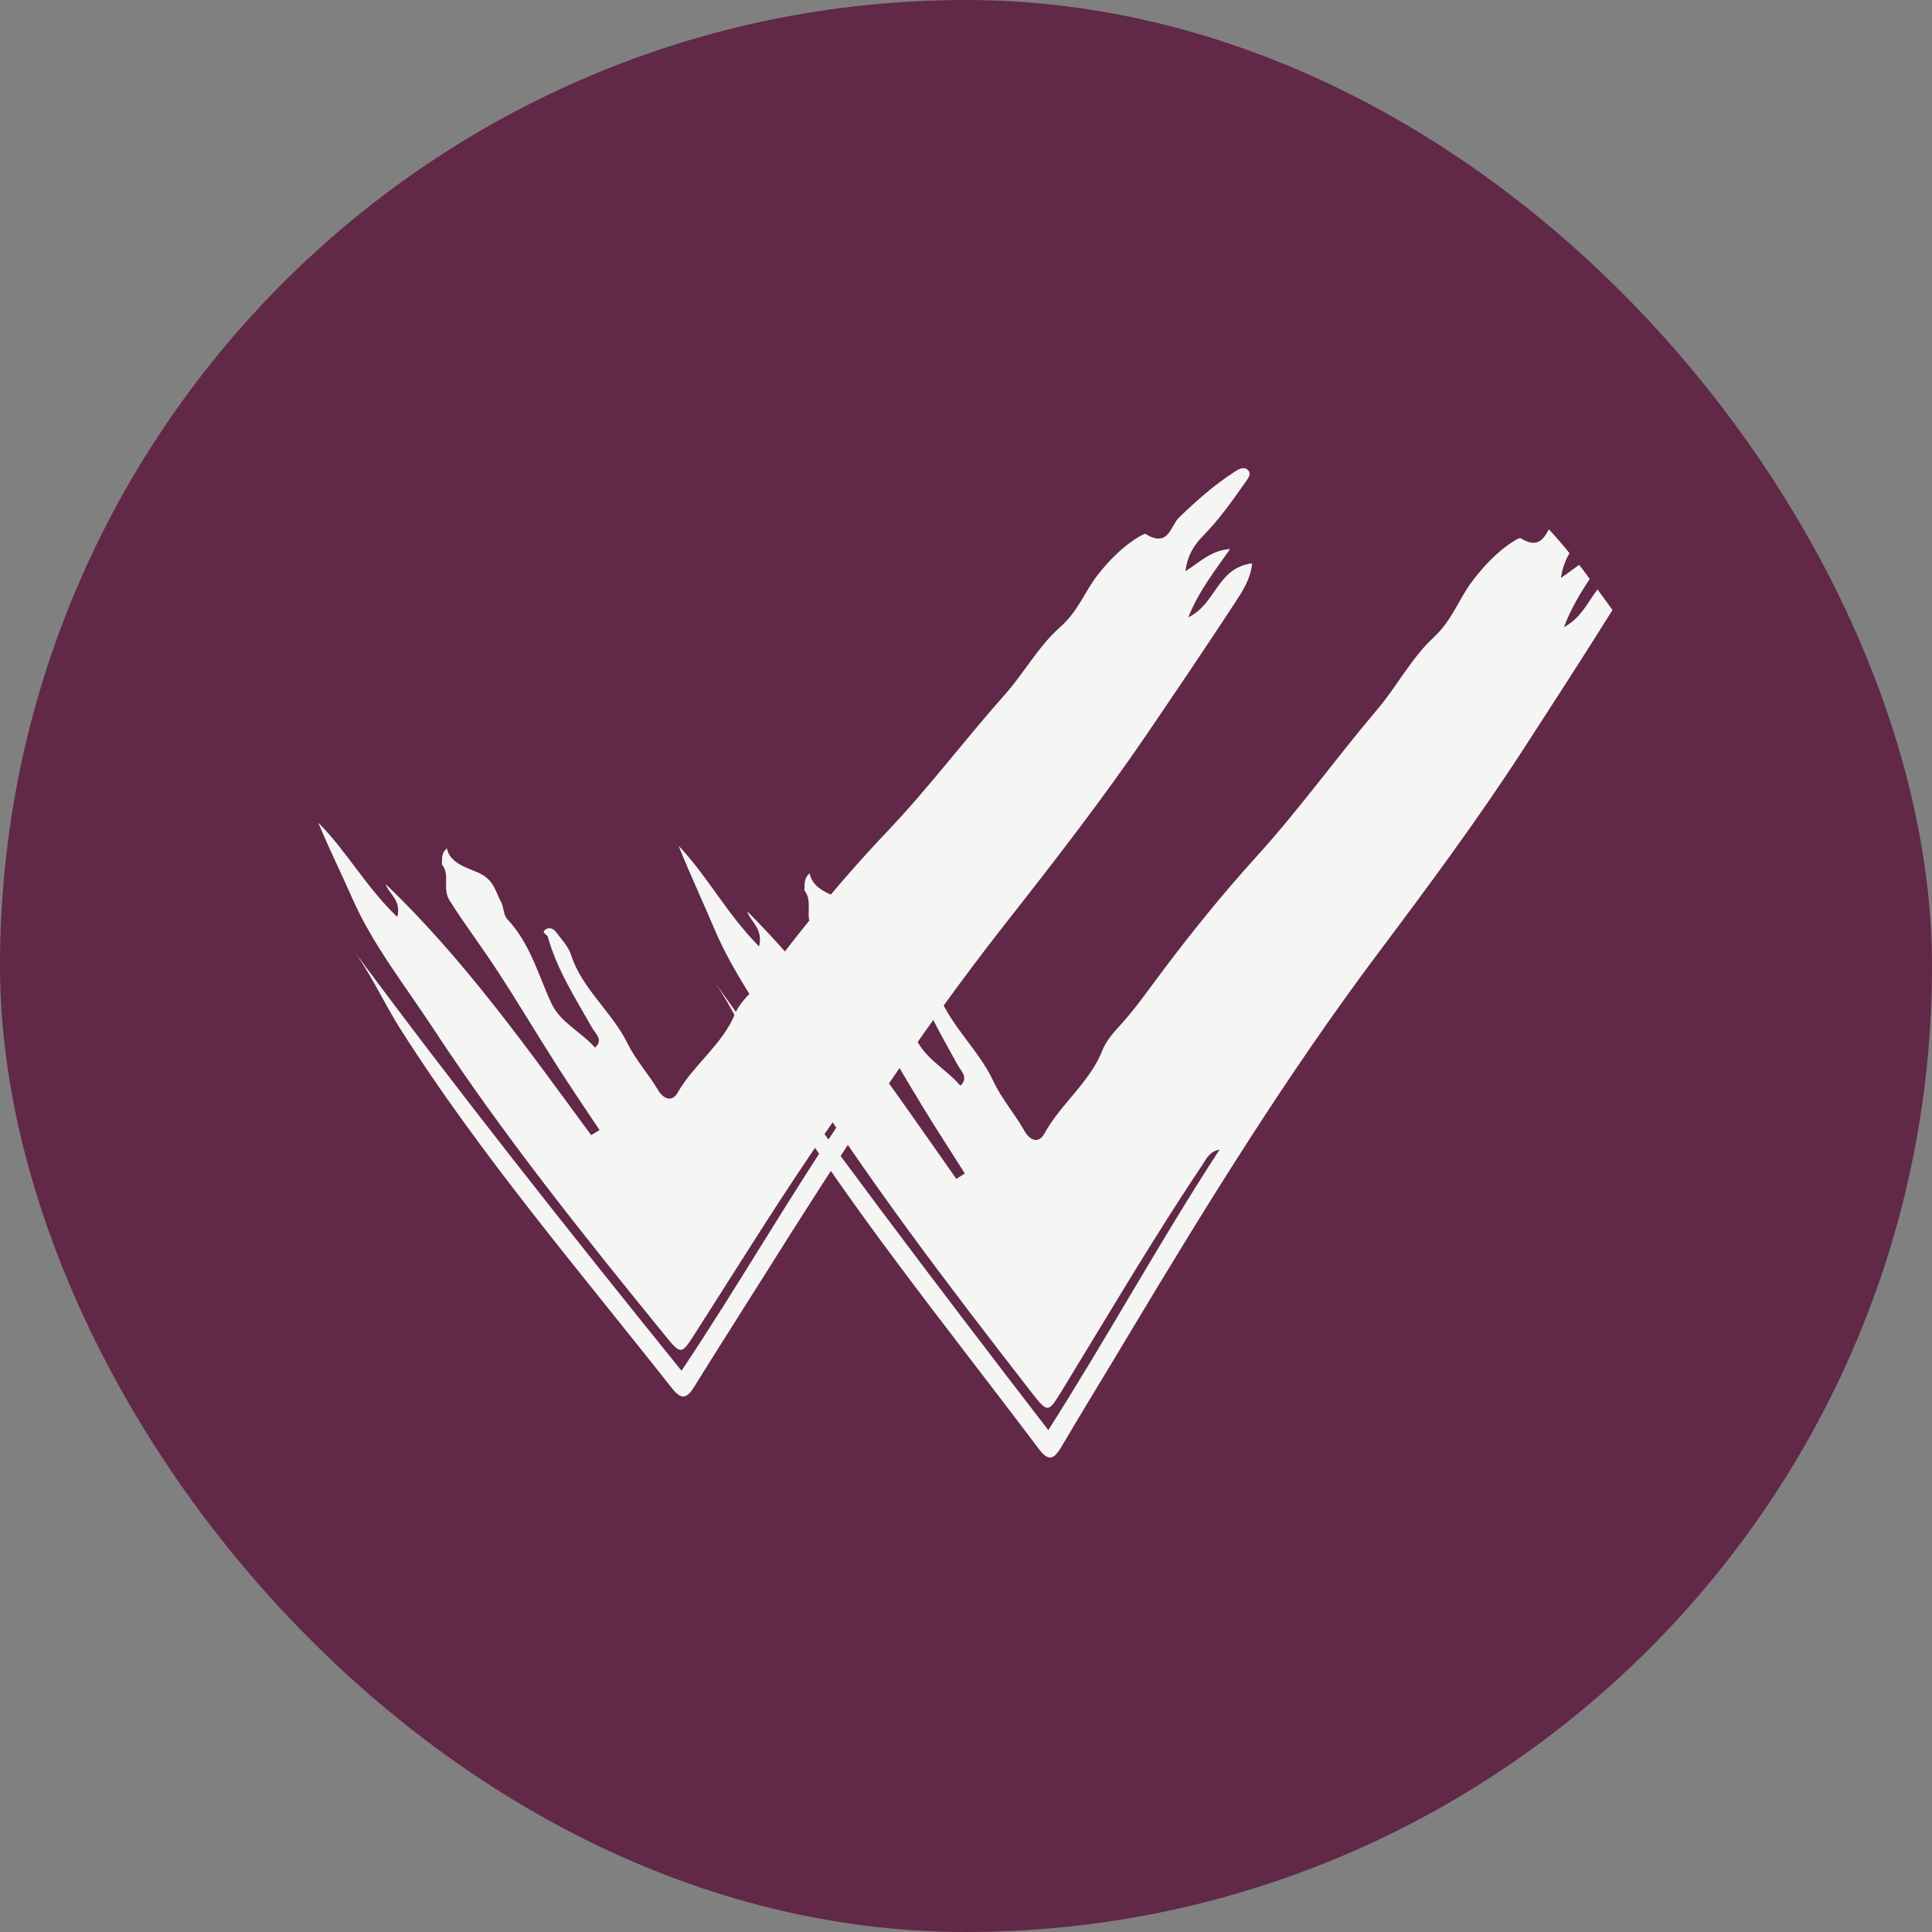 <?xml version="1.0" encoding="UTF-8"?>
<svg xmlns="http://www.w3.org/2000/svg" width="32" height="32" viewBox="0 0 32 32" fill="none">
  <rect x="0" y="0" width="32" height="32" fill="#808080" stroke="none"/>
  <g id="Favicon 32x32">
    <rect width="32" height="32" rx="16" fill="#612848"></rect>
    <g id="Group 618">
      <path id="Vector" d="M7.32 14.322C7.323 14.225 7.307 14.123 7.407 14.05L7.4 14.045C7.446 14.303 7.757 14.379 7.922 14.454C8.189 14.575 8.202 14.764 8.298 14.936C8.348 15.026 8.335 15.152 8.402 15.224C8.787 15.633 8.913 16.148 9.135 16.622C9.283 16.936 9.622 17.09 9.857 17.352C9.998 17.221 9.865 17.125 9.81 17.028C9.532 16.537 9.224 16.058 9.074 15.517C9.062 15.474 8.948 15.447 9.044 15.39C9.108 15.352 9.174 15.389 9.208 15.436C9.299 15.558 9.414 15.677 9.457 15.813C9.636 16.375 10.143 16.766 10.398 17.29C10.528 17.556 10.741 17.788 10.894 18.046C10.993 18.215 11.135 18.253 11.223 18.099C11.489 17.634 11.968 17.297 12.172 16.797C12.226 16.663 12.335 16.541 12.441 16.431C12.707 16.156 12.925 15.852 13.158 15.556C13.638 14.949 14.142 14.354 14.681 13.787C15.379 13.054 15.976 12.256 16.644 11.504C16.967 11.141 17.198 10.706 17.558 10.388C17.86 10.123 17.967 9.796 18.183 9.52C18.359 9.296 18.592 9.05 18.875 8.884C18.907 8.866 18.96 8.835 18.976 8.845C19.359 9.078 19.385 8.71 19.526 8.574C19.814 8.295 20.113 8.03 20.458 7.808C20.515 7.772 20.596 7.722 20.665 7.781C20.731 7.839 20.684 7.906 20.643 7.965C20.421 8.28 20.201 8.597 19.925 8.877C19.774 9.032 19.668 9.2 19.634 9.462C19.887 9.298 20.064 9.115 20.375 9.093C20.122 9.455 19.853 9.792 19.682 10.226C20.151 9.995 20.151 9.411 20.738 9.33C20.719 9.581 20.58 9.793 20.447 9.996C19.98 10.71 19.5 11.418 19.02 12.125C18.284 13.207 17.48 14.246 16.665 15.282C15.177 17.175 13.881 19.178 12.615 21.196C12.243 21.789 11.864 22.378 11.496 22.973C11.375 23.168 11.285 23.19 11.13 22.994C9.59 21.04 7.963 19.139 6.638 17.054C6.339 16.584 6.122 16.073 5.771 15.626C7.533 18.012 9.381 20.342 11.288 22.704C12.248 21.268 13.098 19.776 14.075 18.347C13.908 18.376 13.859 18.493 13.791 18.59C12.988 19.733 12.262 20.916 11.512 22.087C11.283 22.443 11.281 22.447 11 22.101C9.657 20.451 8.328 18.791 7.171 17.028C6.709 16.324 6.174 15.648 5.84 14.89C5.655 14.47 5.449 14.054 5.271 13.625C5.746 14.102 6.055 14.683 6.579 15.187C6.656 14.911 6.43 14.794 6.388 14.644C7.695 15.896 8.729 17.358 9.791 18.801C9.837 18.773 9.884 18.745 9.93 18.717C9.696 18.365 9.457 18.015 9.23 17.659C8.895 17.134 8.577 16.599 8.236 16.077C7.982 15.687 7.698 15.313 7.449 14.919C7.314 14.705 7.469 14.491 7.314 14.313L7.32 14.322V14.322Z" fill="#F5F5F3"></path>
      <path id="Vector_2" d="M26.46 9.762C26.297 9.978 26.179 10.245 25.904 10.387C26.015 10.091 26.168 9.835 26.331 9.59C26.272 9.512 26.218 9.431 26.154 9.356C26.061 9.421 25.96 9.501 25.855 9.572C25.875 9.411 25.931 9.274 25.996 9.163C25.887 9.025 25.771 8.892 25.654 8.767C25.571 8.921 25.467 9.093 25.187 8.914C25.17 8.904 25.116 8.936 25.084 8.956C24.796 9.133 24.559 9.395 24.38 9.634C24.159 9.929 24.05 10.276 23.744 10.559C23.377 10.898 23.142 11.362 22.814 11.749C22.134 12.55 21.525 13.401 20.816 14.182C20.267 14.787 19.754 15.42 19.267 16.068C19.029 16.382 18.807 16.707 18.537 17C18.428 17.118 18.319 17.247 18.262 17.39C18.055 17.923 17.568 18.283 17.297 18.778C17.207 18.942 17.063 18.902 16.962 18.722C16.807 18.447 16.59 18.199 16.457 17.915C16.198 17.357 15.681 16.941 15.5 16.341C15.456 16.196 15.339 16.069 15.246 15.939C15.211 15.889 15.144 15.85 15.079 15.89C14.982 15.951 15.098 15.98 15.11 16.026C15.263 16.602 15.576 17.113 15.86 17.637C15.915 17.74 16.051 17.843 15.907 17.983C15.668 17.702 15.323 17.538 15.173 17.204C14.947 16.698 14.818 16.15 14.427 15.714C14.358 15.638 14.372 15.502 14.321 15.407C14.222 15.223 14.21 15.023 13.938 14.893C13.772 14.815 13.461 14.735 13.41 14.466C13.313 14.542 13.328 14.65 13.325 14.751C13.473 14.938 13.321 15.164 13.456 15.389C13.71 15.808 13.998 16.207 14.258 16.622C14.604 17.18 14.928 17.749 15.269 18.309C15.5 18.689 15.744 19.061 15.981 19.437C15.934 19.466 15.887 19.496 15.84 19.526C14.759 17.988 13.707 16.43 12.377 15.095C12.419 15.255 12.649 15.38 12.572 15.675C12.038 15.136 11.723 14.518 11.24 14.009C11.421 14.466 11.631 14.909 11.82 15.357C12.158 16.165 12.704 16.886 13.174 17.637C14.351 19.515 15.704 21.284 17.07 23.044C17.357 23.412 17.358 23.409 17.591 23.029C18.355 21.781 19.093 20.52 19.91 19.302C19.979 19.198 20.029 19.072 20.199 19.042C19.206 20.565 18.34 22.155 17.363 23.687C15.456 21.212 13.607 18.771 11.842 16.272C12.147 16.717 12.356 17.209 12.632 17.664C13.98 19.887 15.635 21.912 17.203 23.995C17.36 24.205 17.451 24.181 17.575 23.973C17.949 23.338 18.335 22.711 18.713 22.078C20.001 19.928 21.321 17.793 22.835 15.775C23.664 14.671 24.483 13.564 25.231 12.411C25.719 11.657 26.208 10.903 26.684 10.142C26.691 10.129 26.699 10.117 26.708 10.104L26.46 9.762Z" fill="#F5F5F3"></path>
    </g>
  </g>
</svg>
